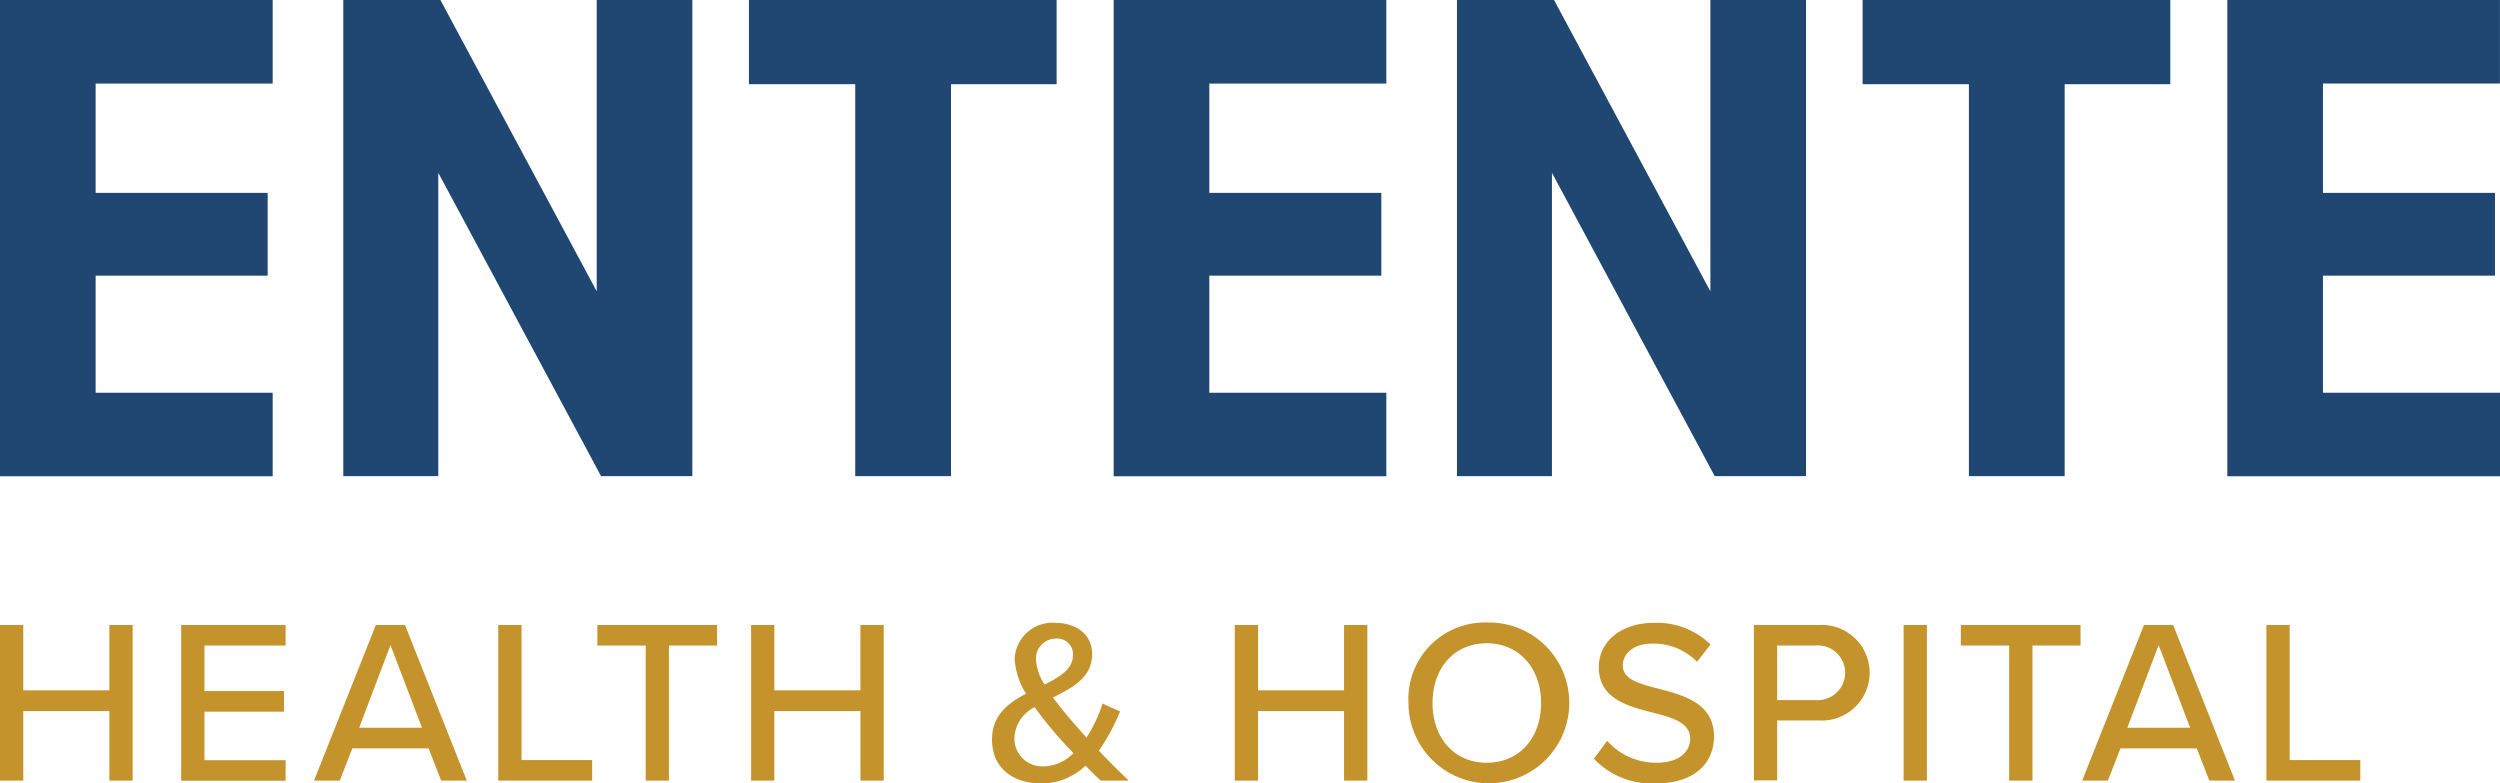 <?xml version="1.0" encoding="UTF-8"?>
<svg xmlns="http://www.w3.org/2000/svg" width="199" height="62.361" viewBox="0 0 199 62.361">
  <g id="ENTENTE-Network-Logos_health_hospital" transform="translate(-11.12 -9)">
    <g id="Group_266" data-name="Group 266" transform="translate(11.12 58.551)">
      <path id="Path_374" data-name="Path 374" d="M19.825,78.826V73.291H12.973v5.535H11.12V66.44h1.853v5.2h6.851v-5.2h1.854V78.826Z" transform="translate(-11.12 -66.241)" fill="#c4932c"></path>
      <path id="Path_375" data-name="Path 375" d="M27.77,78.826V66.44h8.315v1.637H29.624V71.7h6.331v1.637H29.624V77.2h6.461v1.637H27.77Z" transform="translate(-13.349 -66.241)" fill="#c4932c"></path>
      <path id="Path_376" data-name="Path 376" d="M50.1,78.826l-1-2.564H43.029l-1,2.564H39.98L44.9,66.44h2.321l4.92,12.386H50.1ZM46.06,68.06l-2.486,6.557h5l-2.5-6.557Z" transform="translate(-14.984 -66.241)" fill="#c4932c"></path>
      <path id="Path_377" data-name="Path 377" d="M56.909,78.826V66.44h1.854V77.189h5.621v1.637H56.9Z" transform="translate(-17.249 -66.241)" fill="#c4932c"></path>
      <path id="Path_378" data-name="Path 378" d="M69.866,78.826V68.077H66.02V66.44h9.527v1.637H71.719V78.826H69.866Z" transform="translate(-18.47 -66.241)" fill="#c4932c"></path>
      <path id="Path_379" data-name="Path 379" d="M88.855,78.826V73.291H82v5.535H80.15V66.44H82v5.2h6.851v-5.2h1.854V78.826Z" transform="translate(-20.362 -66.241)" fill="#c4932c"></path>
      <path id="Path_380" data-name="Path 380" d="M113.177,78.8h-2.226c-.338-.294-.762-.728-1.221-1.187a5.091,5.091,0,0,1-3.525,1.412c-2.174,0-3.915-1.169-3.915-3.49,0-1.931,1.282-2.91,2.711-3.655a5.876,5.876,0,0,1-.909-2.746,3.008,3.008,0,0,1,3.231-2.893c1.654,0,2.936.909,2.936,2.486,0,1.871-1.559,2.676-3.118,3.456.468.632.944,1.2,1.316,1.654.468.537.909,1.039,1.351,1.542a11.435,11.435,0,0,0,1.282-2.711l1.394.632a16.257,16.257,0,0,1-1.689,3.118c.745.78,1.507,1.542,2.391,2.391Zm-4.417-2.191c-.65-.684-1.282-1.377-1.611-1.784-.485-.572-.987-1.2-1.464-1.871a2.861,2.861,0,0,0-1.611,2.451,2.215,2.215,0,0,0,2.321,2.261,3.388,3.388,0,0,0,2.373-1.057Zm-2.287-5.457c1.221-.615,2.261-1.221,2.261-2.356a1.241,1.241,0,0,0-1.351-1.3,1.588,1.588,0,0,0-1.594,1.672,4.159,4.159,0,0,0,.684,1.983Z" transform="translate(-23.326 -66.214)" fill="#c4932c"></path>
      <path id="Path_381" data-name="Path 381" d="M133.3,78.826V73.291h-6.851v5.535H124.6V66.44h1.854v5.2H133.3v-5.2h1.854V78.826Z" transform="translate(-26.313 -66.241)" fill="#c4932c"></path>
      <path id="Path_382" data-name="Path 382" d="M146.8,66.21a6.4,6.4,0,1,1-6.236,6.4A6.085,6.085,0,0,1,146.8,66.21Zm0,1.654c-2.65,0-4.322,2.027-4.322,4.755s1.672,4.755,4.322,4.755,4.322-2.044,4.322-4.755S149.412,67.864,146.8,67.864Z" transform="translate(-28.449 -66.21)" fill="#c4932c"></path>
      <path id="Path_383" data-name="Path 383" d="M158.657,75.629a5.225,5.225,0,0,0,3.9,1.75c2.009,0,2.711-1.022,2.711-1.914,0-1.3-1.412-1.672-2.988-2.079-1.983-.52-4.287-1.091-4.287-3.62,0-2.044,1.8-3.525,4.383-3.525a6.1,6.1,0,0,1,4.512,1.724l-1.074,1.377a4.813,4.813,0,0,0-3.586-1.446c-1.342,0-2.321.7-2.321,1.741,0,1.117,1.334,1.464,2.876,1.854,2.027.537,4.383,1.169,4.383,3.8,0,1.931-1.334,3.733-4.677,3.733a6.341,6.341,0,0,1-4.885-1.966l1.057-1.429Z" transform="translate(-30.73 -66.214)" fill="#c4932c"></path>
      <path id="Path_384" data-name="Path 384" d="M172.31,78.826V66.44h5.214a3.805,3.805,0,1,1,0,7.6h-3.361v4.772H172.31Zm4.972-10.749h-3.118v4.339h3.118a2.177,2.177,0,1,0,0-4.348Z" transform="translate(-32.7 -66.241)" fill="#c4932c"></path>
      <path id="Path_385" data-name="Path 385" d="M186.07,78.826V66.44h1.854V78.826Z" transform="translate(-34.542 -66.241)" fill="#c4932c"></path>
      <path id="Path_386" data-name="Path 386" d="M195.176,78.826V68.077H191.33V66.44h9.527v1.637h-3.828V78.826h-1.854Z" transform="translate(-35.246 -66.241)" fill="#c4932c"></path>
      <path id="Path_387" data-name="Path 387" d="M212.6,78.826l-1-2.564h-6.072l-1,2.564H202.48L207.4,66.44h2.321l4.92,12.386H212.6ZM208.56,68.06l-2.486,6.557h5l-2.5-6.557Z" transform="translate(-36.739 -66.241)" fill="#c4932c"></path>
      <path id="Path_388" data-name="Path 388" d="M219.409,78.826V66.44h1.854V77.189h5.621v1.637H219.4Z" transform="translate(-39.004 -66.241)" fill="#c4932c"></path>
    </g>
    <g id="Group_267" data-name="Group 267" transform="translate(11.12 9)">
      <path id="Path_389" data-name="Path 389" d="M11.12,46.9V9H32.825v6.652H18.733v8.7H32.427v6.591H18.733v9.319H32.825V46.91H11.12Z" transform="translate(-11.12 -9)" fill="#204772"></path>
      <path id="Path_390" data-name="Path 390" d="M63.188,46.9,50.231,22.754V46.9H42.67V9H50.4L62.842,32.186V9h7.613V46.9H63.18Z" transform="translate(-15.344 -9)" fill="#204772"></path>
      <path id="Path_391" data-name="Path 391" d="M88.412,46.9V15.7H79.95V9h24.494v6.7h-8.41V46.9H88.421Z" transform="translate(-20.335 -9)" fill="#204772"></path>
      <path id="Path_392" data-name="Path 392" d="M113.47,46.9V9h21.705v6.652H121.083v8.7h13.693v6.591H121.083v9.319h14.092V46.91H113.47Z" transform="translate(-24.822 -9)" fill="#204772"></path>
      <path id="Path_393" data-name="Path 393" d="M165.538,46.9,152.581,22.754V46.9H145.02V9h7.726l12.446,23.186V9h7.613V46.9H165.53Z" transform="translate(-29.046 -9)" fill="#204772"></path>
      <path id="Path_394" data-name="Path 394" d="M190.762,46.9V15.7H182.3V9h24.494v6.7h-8.41V46.9h-7.613Z" transform="translate(-34.037 -9)" fill="#204772"></path>
      <path id="Path_395" data-name="Path 395" d="M215.82,46.9V9h21.7v6.652H223.433v8.7h13.693v6.591H223.433v9.319h14.092V46.91h-21.7Z" transform="translate(-38.525 -9)" fill="#204772"></path>
    </g>
  </g>
</svg>
